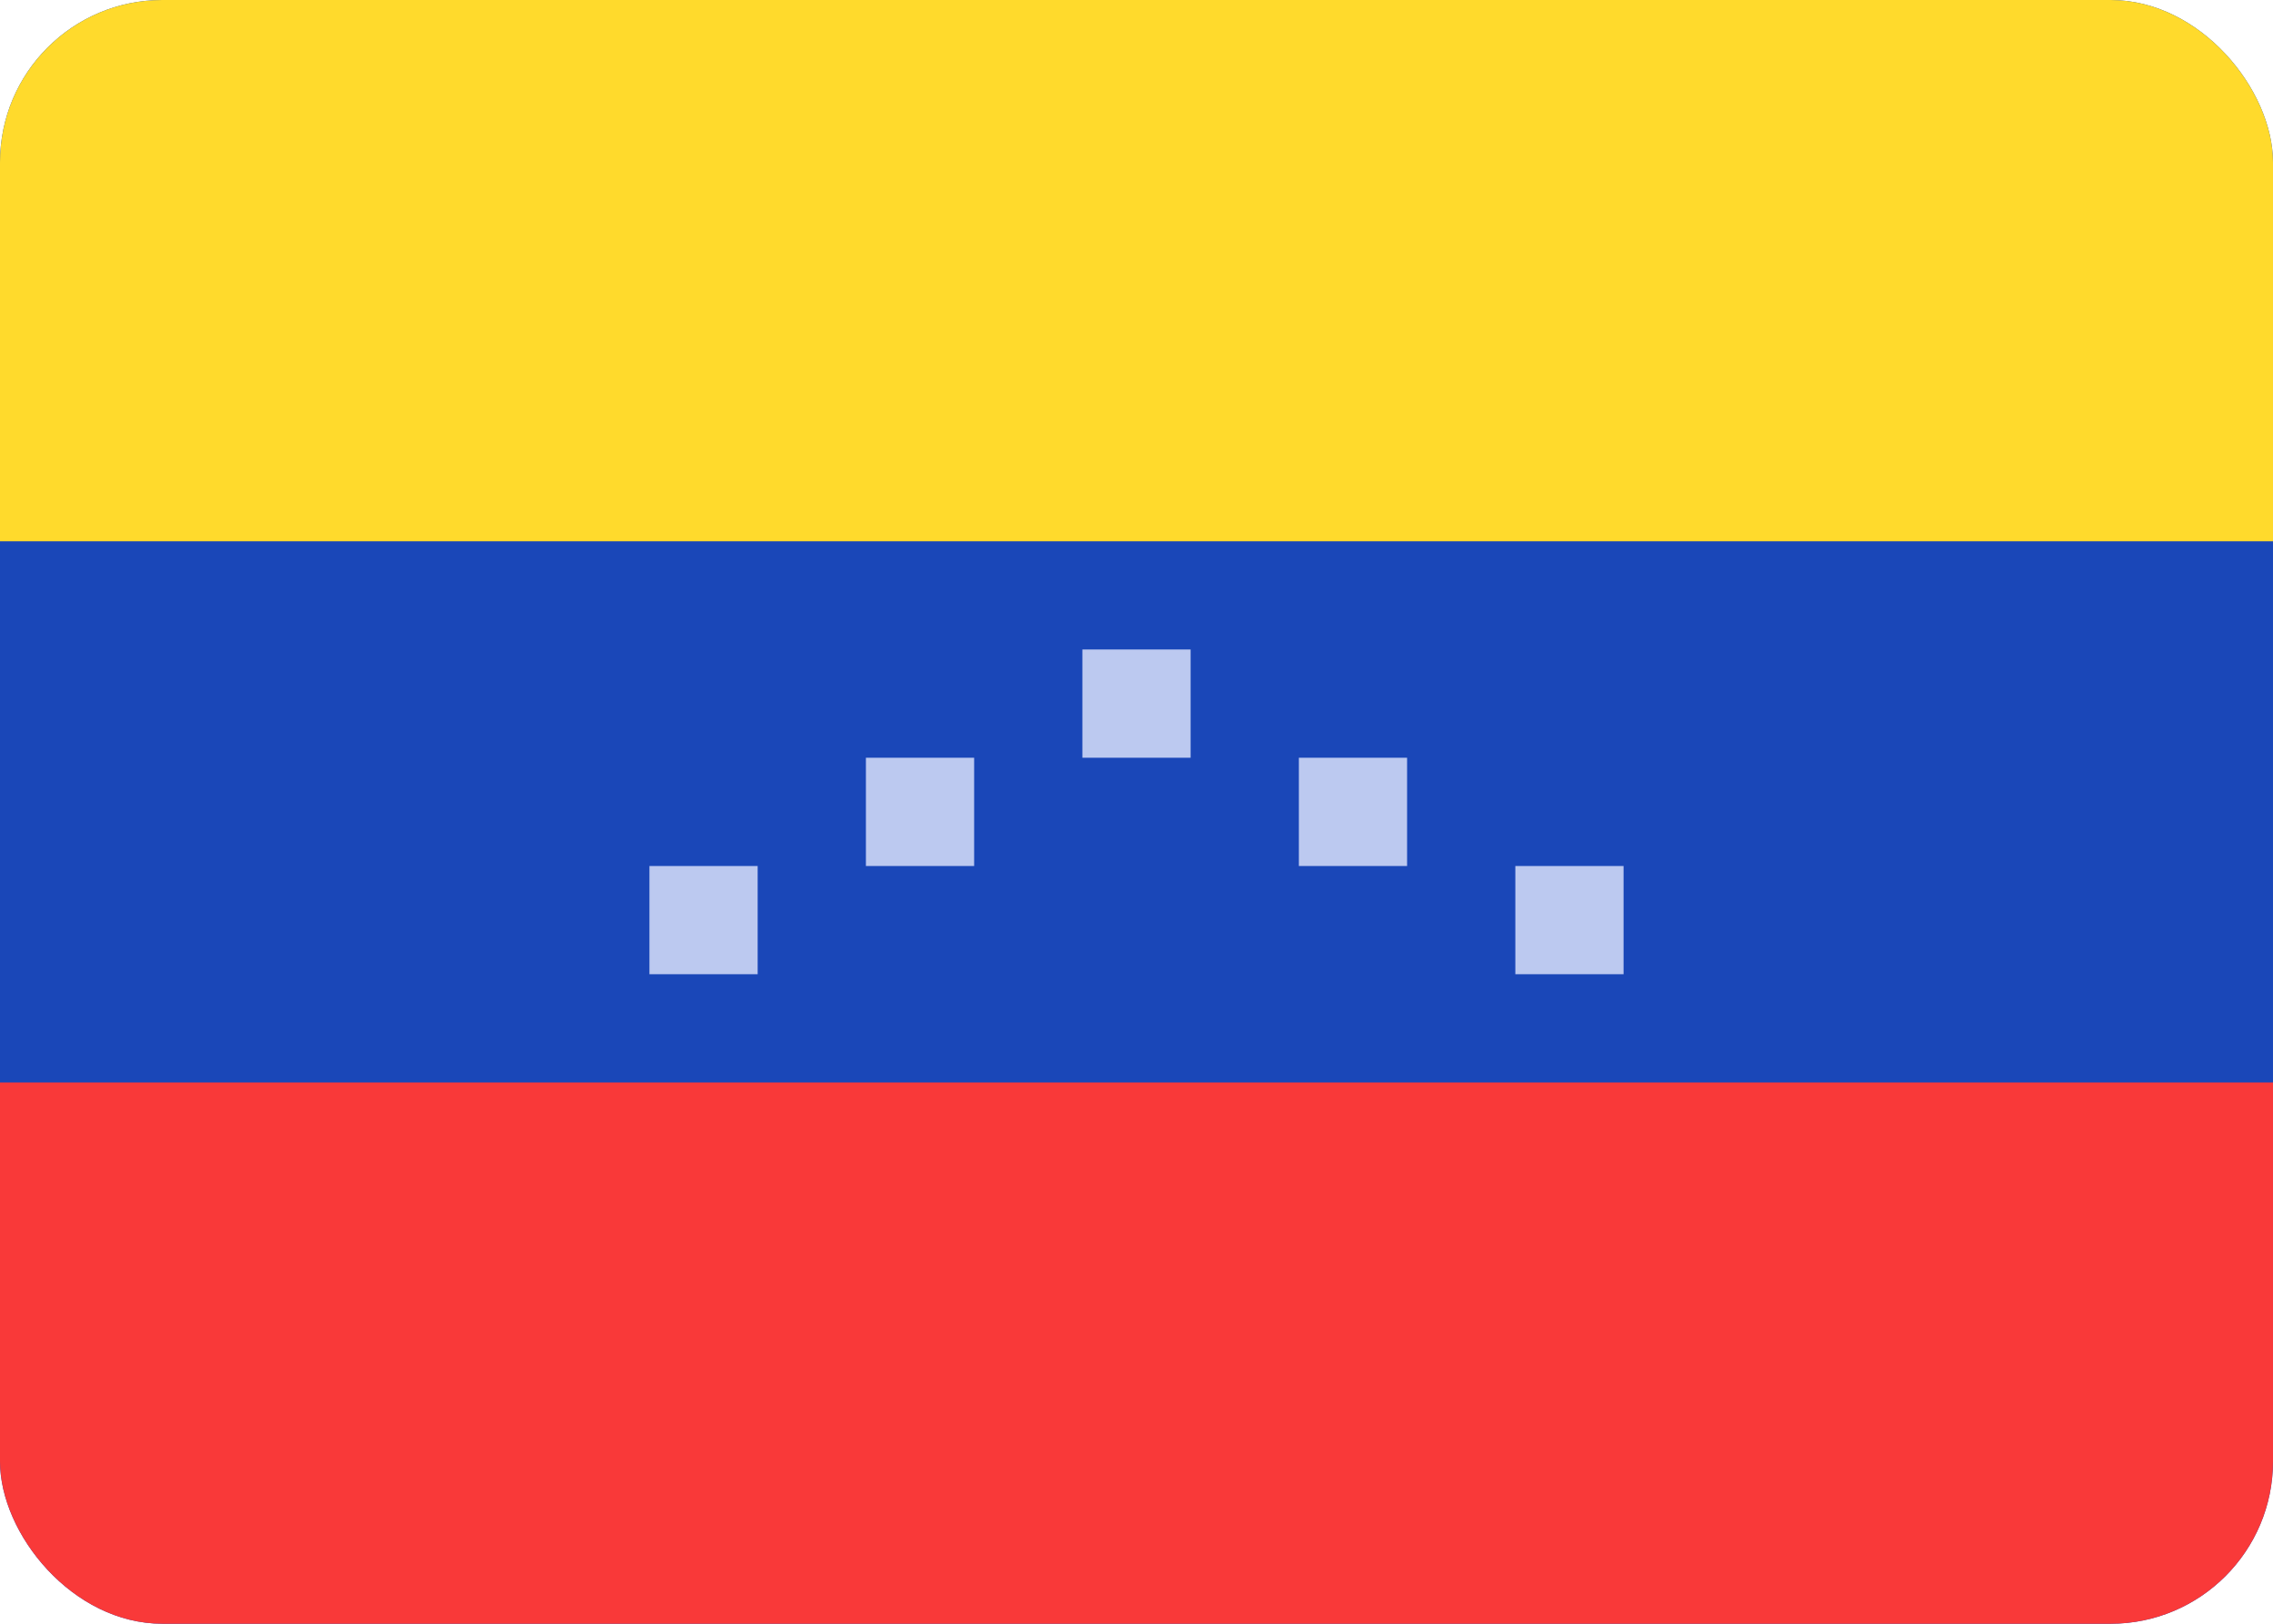 <svg width="42" height="30" viewBox="0 0 42 30" fill="none" xmlns="http://www.w3.org/2000/svg">
<g clip-path="url(#clip0_156_3927)">
<rect width="42" height="30" rx="3" fill="#1A47B8"/>
<path fill-rule="evenodd" clip-rule="evenodd" d="M0 20H42V30H0V20Z" fill="#F93939"/>
<path fill-rule="evenodd" clip-rule="evenodd" d="M12 16H14V18H12V16ZM16 14H18V16H16V14ZM24 14H26V16H24V14ZM28 16H30V18H28V16ZM20 12H22V14H20V12Z" fill="#BCC9F0"/>
<path fill-rule="evenodd" clip-rule="evenodd" d="M0 0H42V10H0V0Z" fill="#FFDA2C"/>
</g>
<defs>
<clipPath id="clip0_156_3927">
<rect width="42" height="30" rx="3" fill="white"/>
</clipPath>
</defs>
</svg>
